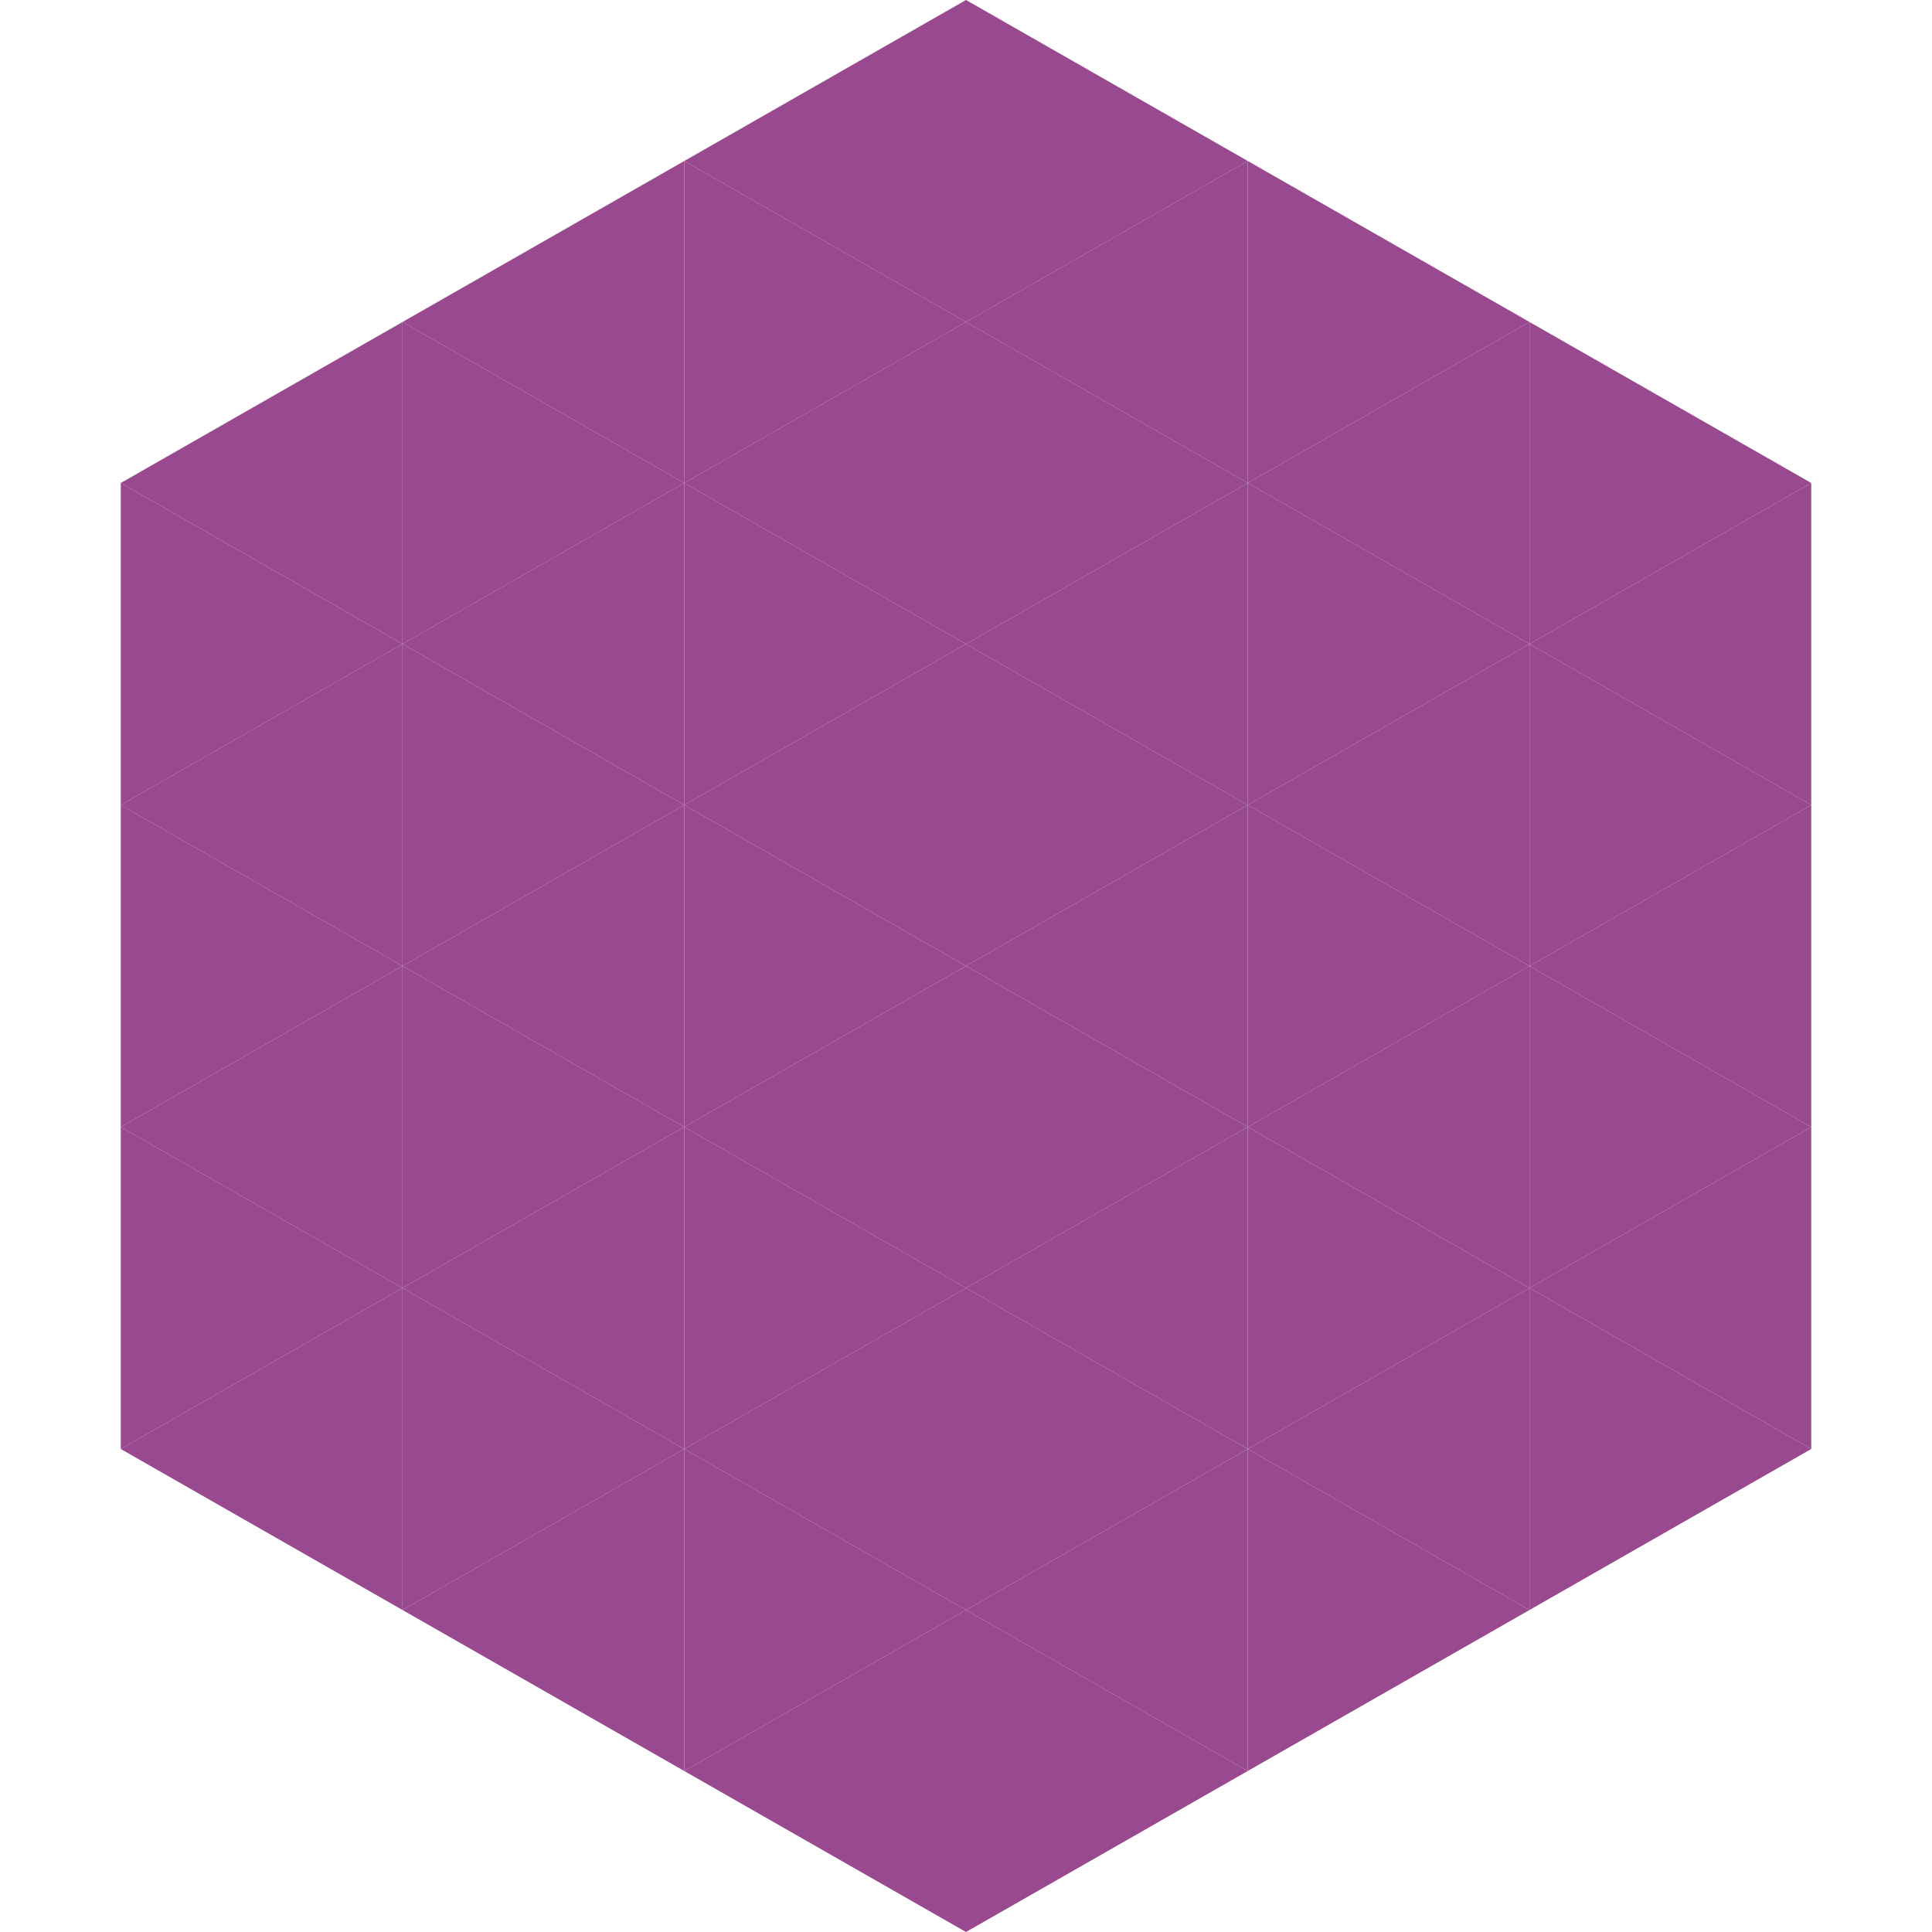 <?xml version="1.0"?>
<!-- Generated by SVGo -->
<svg width="240" height="240"
     xmlns="http://www.w3.org/2000/svg"
     xmlns:xlink="http://www.w3.org/1999/xlink">
<polygon points="50,40 15,60 50,80" style="fill:rgb(153,73,143)" />
<polygon points="190,40 225,60 190,80" style="fill:rgb(153,73,143)" />
<polygon points="15,60 50,80 15,100" style="fill:rgb(153,73,143)" />
<polygon points="225,60 190,80 225,100" style="fill:rgb(153,73,143)" />
<polygon points="50,80 15,100 50,120" style="fill:rgb(153,73,143)" />
<polygon points="190,80 225,100 190,120" style="fill:rgb(153,73,143)" />
<polygon points="15,100 50,120 15,140" style="fill:rgb(153,73,143)" />
<polygon points="225,100 190,120 225,140" style="fill:rgb(153,73,143)" />
<polygon points="50,120 15,140 50,160" style="fill:rgb(153,73,143)" />
<polygon points="190,120 225,140 190,160" style="fill:rgb(153,73,143)" />
<polygon points="15,140 50,160 15,180" style="fill:rgb(153,73,143)" />
<polygon points="225,140 190,160 225,180" style="fill:rgb(153,73,143)" />
<polygon points="50,160 15,180 50,200" style="fill:rgb(153,73,143)" />
<polygon points="190,160 225,180 190,200" style="fill:rgb(153,73,143)" />
<polygon points="15,180 50,200 15,220" style="fill:rgb(255,255,255); fill-opacity:0" />
<polygon points="225,180 190,200 225,220" style="fill:rgb(255,255,255); fill-opacity:0" />
<polygon points="50,0 85,20 50,40" style="fill:rgb(255,255,255); fill-opacity:0" />
<polygon points="190,0 155,20 190,40" style="fill:rgb(255,255,255); fill-opacity:0" />
<polygon points="85,20 50,40 85,60" style="fill:rgb(153,73,143)" />
<polygon points="155,20 190,40 155,60" style="fill:rgb(153,73,143)" />
<polygon points="50,40 85,60 50,80" style="fill:rgb(153,73,143)" />
<polygon points="190,40 155,60 190,80" style="fill:rgb(153,73,143)" />
<polygon points="85,60 50,80 85,100" style="fill:rgb(153,73,143)" />
<polygon points="155,60 190,80 155,100" style="fill:rgb(153,73,143)" />
<polygon points="50,80 85,100 50,120" style="fill:rgb(153,73,143)" />
<polygon points="190,80 155,100 190,120" style="fill:rgb(153,73,143)" />
<polygon points="85,100 50,120 85,140" style="fill:rgb(153,73,143)" />
<polygon points="155,100 190,120 155,140" style="fill:rgb(153,73,143)" />
<polygon points="50,120 85,140 50,160" style="fill:rgb(153,73,143)" />
<polygon points="190,120 155,140 190,160" style="fill:rgb(153,73,143)" />
<polygon points="85,140 50,160 85,180" style="fill:rgb(153,73,143)" />
<polygon points="155,140 190,160 155,180" style="fill:rgb(153,73,143)" />
<polygon points="50,160 85,180 50,200" style="fill:rgb(153,73,143)" />
<polygon points="190,160 155,180 190,200" style="fill:rgb(153,73,143)" />
<polygon points="85,180 50,200 85,220" style="fill:rgb(153,73,143)" />
<polygon points="155,180 190,200 155,220" style="fill:rgb(153,73,143)" />
<polygon points="120,0 85,20 120,40" style="fill:rgb(153,73,143)" />
<polygon points="120,0 155,20 120,40" style="fill:rgb(153,73,143)" />
<polygon points="85,20 120,40 85,60" style="fill:rgb(153,73,143)" />
<polygon points="155,20 120,40 155,60" style="fill:rgb(153,73,143)" />
<polygon points="120,40 85,60 120,80" style="fill:rgb(153,73,143)" />
<polygon points="120,40 155,60 120,80" style="fill:rgb(153,73,143)" />
<polygon points="85,60 120,80 85,100" style="fill:rgb(153,73,143)" />
<polygon points="155,60 120,80 155,100" style="fill:rgb(153,73,143)" />
<polygon points="120,80 85,100 120,120" style="fill:rgb(153,73,143)" />
<polygon points="120,80 155,100 120,120" style="fill:rgb(153,73,143)" />
<polygon points="85,100 120,120 85,140" style="fill:rgb(153,73,143)" />
<polygon points="155,100 120,120 155,140" style="fill:rgb(153,73,143)" />
<polygon points="120,120 85,140 120,160" style="fill:rgb(153,73,143)" />
<polygon points="120,120 155,140 120,160" style="fill:rgb(153,73,143)" />
<polygon points="85,140 120,160 85,180" style="fill:rgb(153,73,143)" />
<polygon points="155,140 120,160 155,180" style="fill:rgb(153,73,143)" />
<polygon points="120,160 85,180 120,200" style="fill:rgb(153,73,143)" />
<polygon points="120,160 155,180 120,200" style="fill:rgb(153,73,143)" />
<polygon points="85,180 120,200 85,220" style="fill:rgb(153,73,143)" />
<polygon points="155,180 120,200 155,220" style="fill:rgb(153,73,143)" />
<polygon points="120,200 85,220 120,240" style="fill:rgb(153,73,143)" />
<polygon points="120,200 155,220 120,240" style="fill:rgb(153,73,143)" />
<polygon points="85,220 120,240 85,260" style="fill:rgb(255,255,255); fill-opacity:0" />
<polygon points="155,220 120,240 155,260" style="fill:rgb(255,255,255); fill-opacity:0" />
</svg>

